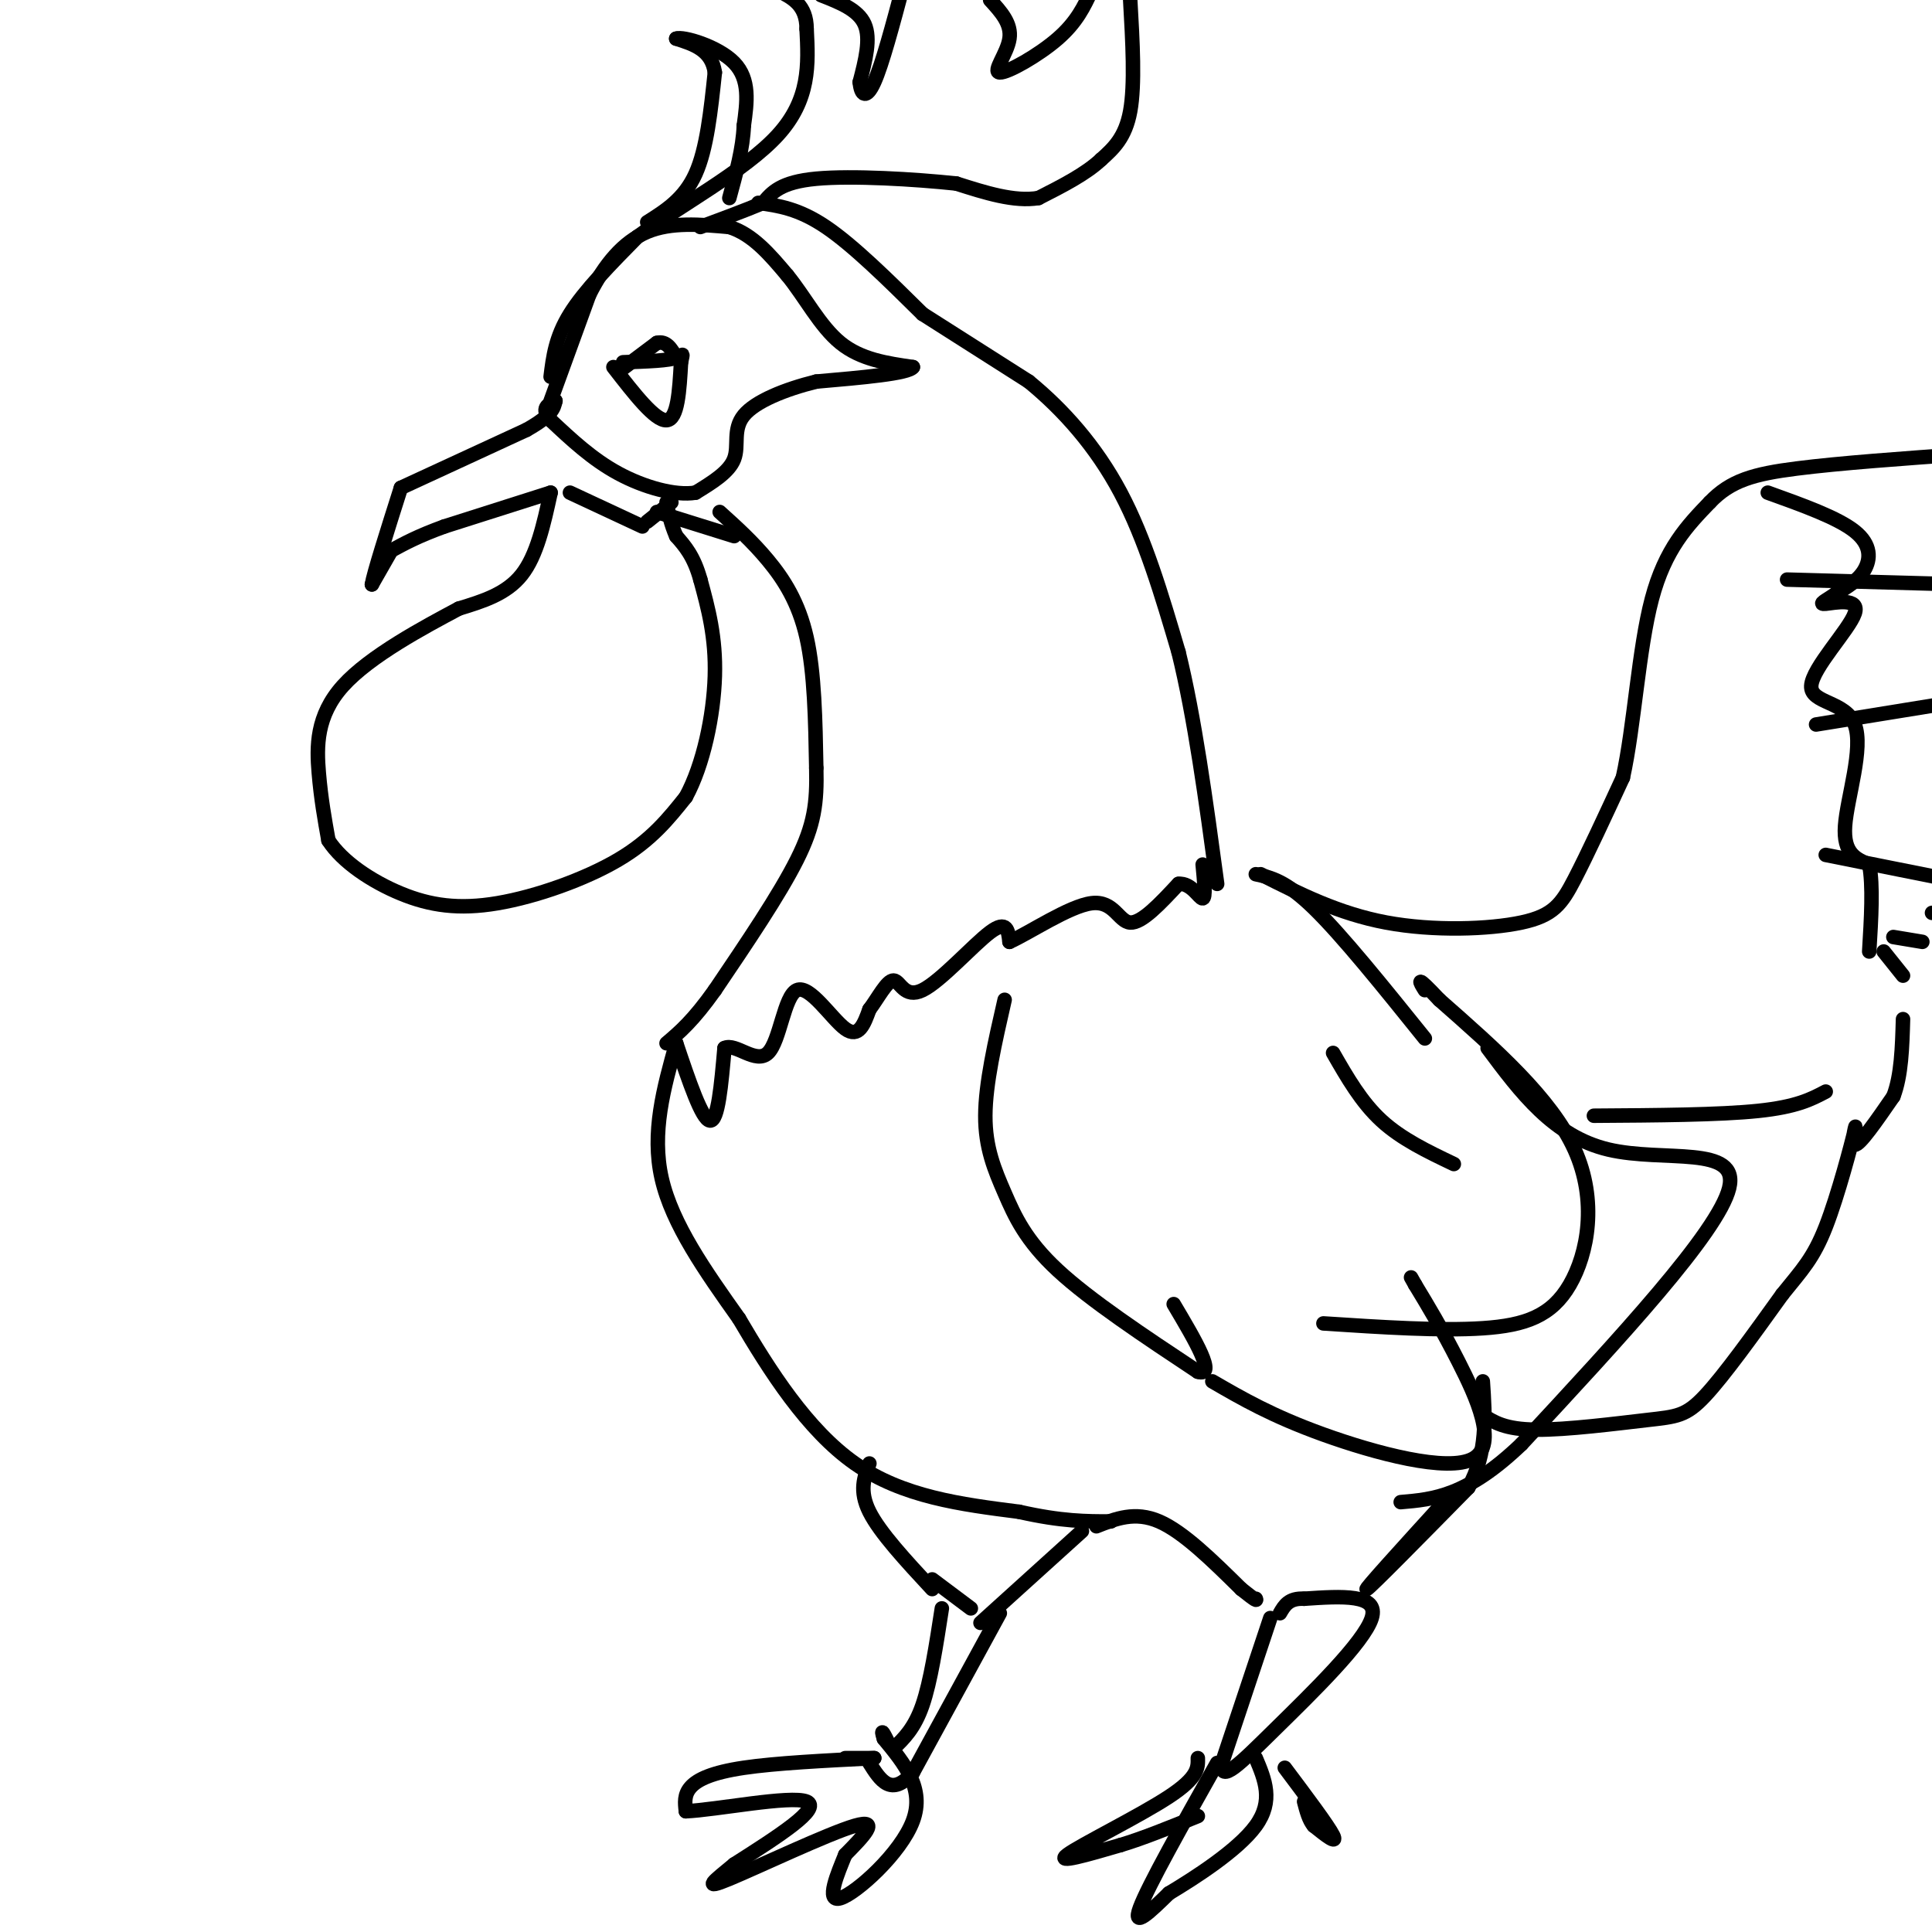<svg viewBox='0 0 400 400' version='1.1' xmlns='http://www.w3.org/2000/svg' xmlns:xlink='http://www.w3.org/1999/xlink'><g fill='none' stroke='rgb(0,0,0)' stroke-width='3' stroke-linecap='round' stroke-linejoin='round'><path d='M114,102c-1.417,6.500 -2.833,13.000 -6,17c-3.167,4.000 -8.083,5.500 -13,7'/><path d='M95,126c-7.119,3.798 -18.417,9.792 -24,16c-5.583,6.208 -5.452,12.631 -5,18c0.452,5.369 1.226,9.685 2,14'/><path d='M68,174c2.848,4.434 8.970,8.518 15,11c6.030,2.482 11.970,3.360 20,2c8.030,-1.360 18.152,-4.960 25,-9c6.848,-4.040 10.424,-8.520 14,-13'/><path d='M142,165c3.644,-6.689 5.756,-16.911 6,-25c0.244,-8.089 -1.378,-14.044 -3,-20'/><path d='M145,120c-1.333,-4.833 -3.167,-6.917 -5,-9'/><path d='M140,111c-1.167,-2.667 -1.583,-4.833 -2,-7'/><path d='M114,102c0.000,0.000 -22.000,7.000 -22,7'/><path d='M92,109c-5.500,2.000 -8.250,3.500 -11,5'/><path d='M81,114c0.000,0.000 -4.000,7.000 -4,7'/><path d='M77,121c0.333,-2.167 3.167,-11.083 6,-20'/><path d='M83,101c0.000,0.000 26.000,-12.000 26,-12'/><path d='M109,89c5.333,-3.000 5.667,-4.500 6,-6'/><path d='M114,83c0.000,0.000 8.000,-22.000 8,-22'/><path d='M122,61c3.156,-6.267 7.044,-10.933 12,-13c4.956,-2.067 10.978,-1.533 17,-1'/><path d='M151,47c4.833,1.500 8.417,5.750 12,10'/><path d='M163,57c3.644,4.444 6.756,10.556 11,14c4.244,3.444 9.622,4.222 15,5'/><path d='M189,76c-0.833,1.333 -10.417,2.167 -20,3'/><path d='M169,79c-6.464,1.595 -12.625,4.083 -15,7c-2.375,2.917 -0.964,6.262 -2,9c-1.036,2.738 -4.518,4.869 -8,7'/><path d='M144,102c-4.178,0.689 -10.622,-1.089 -16,-4c-5.378,-2.911 -9.689,-6.956 -14,-11'/><path d='M114,87c-2.167,-2.500 -0.583,-3.250 1,-4'/><path d='M128,77c0.000,0.000 8.000,-6.000 8,-6'/><path d='M136,71c2.000,-0.500 3.000,1.250 4,3'/><path d='M140,74c-1.167,0.667 -6.083,0.833 -11,1'/><path d='M114,78c0.500,-4.083 1.000,-8.167 4,-13c3.000,-4.833 8.500,-10.417 14,-16'/><path d='M132,49c8.356,-6.178 22.244,-13.622 29,-21c6.756,-7.378 6.378,-14.689 6,-22'/><path d='M167,6c0.000,-5.000 -3.000,-6.500 -6,-8'/><path d='M170,-1c3.833,1.500 7.667,3.000 9,6c1.333,3.000 0.167,7.500 -1,12'/><path d='M178,17c0.244,2.756 1.356,3.644 3,0c1.644,-3.644 3.822,-11.822 6,-20'/><path d='M205,0c2.232,2.440 4.464,4.881 4,8c-0.464,3.119 -3.625,6.917 -2,7c1.625,0.083 8.036,-3.548 12,-7c3.964,-3.452 5.482,-6.726 7,-10'/><path d='M234,0c0.500,8.750 1.000,17.500 0,23c-1.000,5.500 -3.500,7.750 -6,10'/><path d='M228,33c-3.167,3.000 -8.083,5.500 -13,8'/><path d='M215,41c-5.000,0.833 -11.000,-1.083 -17,-3'/><path d='M198,38c-8.600,-0.911 -21.600,-1.689 -29,-1c-7.400,0.689 -9.200,2.844 -11,5'/><path d='M158,42c-4.000,1.667 -8.500,3.333 -13,5'/><path d='M134,46c3.833,-2.417 7.667,-4.833 10,-10c2.333,-5.167 3.167,-13.083 4,-21'/><path d='M148,15c-0.667,-4.667 -4.333,-5.833 -8,-7'/><path d='M140,8c1.333,-0.556 8.667,1.556 12,5c3.333,3.444 2.667,8.222 2,13'/><path d='M154,26c-0.167,4.667 -1.583,9.833 -3,15'/><path d='M157,42c4.167,0.583 8.333,1.167 14,5c5.667,3.833 12.833,10.917 20,18'/><path d='M191,65c0.000,0.000 22.000,14.000 22,14'/><path d='M213,79c7.111,5.822 13.889,13.378 19,23c5.111,9.622 8.556,21.311 12,33'/><path d='M244,135c3.333,13.500 5.667,30.750 8,48'/><path d='M149,106c3.378,3.044 6.756,6.089 10,10c3.244,3.911 6.356,8.689 8,16c1.644,7.311 1.822,17.156 2,27'/><path d='M169,159c0.178,7.222 -0.378,11.778 -4,19c-3.622,7.222 -10.311,17.111 -17,27'/><path d='M148,205c-4.500,6.333 -7.250,8.667 -10,11'/><path d='M140,216c2.667,7.917 5.333,15.833 7,16c1.667,0.167 2.333,-7.417 3,-15'/><path d='M150,217c2.282,-1.166 6.488,3.419 9,1c2.512,-2.419 3.330,-11.844 6,-13c2.670,-1.156 7.191,5.955 10,8c2.809,2.045 3.904,-0.978 5,-4'/><path d='M180,209c1.753,-2.297 3.635,-6.038 5,-6c1.365,0.038 2.214,3.856 6,2c3.786,-1.856 10.510,-9.388 14,-12c3.490,-2.612 3.745,-0.306 4,2'/><path d='M209,195c4.107,-1.833 12.375,-7.417 17,-8c4.625,-0.583 5.607,3.833 8,4c2.393,0.167 6.196,-3.917 10,-8'/><path d='M244,183c2.667,-0.267 4.333,3.067 5,3c0.667,-0.067 0.333,-3.533 0,-7'/><path d='M118,102c0.000,0.000 15.000,7.000 15,7'/><path d='M134,108c0.000,0.000 5.000,-4.000 5,-4'/><path d='M127,76c4.333,5.583 8.667,11.167 11,11c2.333,-0.167 2.667,-6.083 3,-12'/><path d='M141,75c0.500,-2.167 0.250,-1.583 0,-1'/><path d='M140,216c-2.583,9.250 -5.167,18.500 -3,28c2.167,9.500 9.083,19.250 16,29'/><path d='M153,273c6.311,10.733 14.089,23.067 24,30c9.911,6.933 21.956,8.467 34,10'/><path d='M211,313c8.833,2.000 13.917,2.000 19,2'/><path d='M208,207c-1.988,8.685 -3.976,17.369 -4,24c-0.024,6.631 1.917,11.208 4,16c2.083,4.792 4.310,9.798 11,16c6.690,6.202 17.845,13.601 29,21'/><path d='M248,284c4.000,1.167 -0.500,-6.417 -5,-14'/><path d='M260,181c3.083,0.667 6.167,1.333 12,7c5.833,5.667 14.417,16.333 23,27'/><path d='M261,181c8.089,4.083 16.179,8.167 26,10c9.821,1.833 21.375,1.417 28,0c6.625,-1.417 8.321,-3.833 11,-9c2.679,-5.167 6.339,-13.083 10,-21'/><path d='M336,161c2.356,-10.600 3.244,-26.600 6,-37c2.756,-10.400 7.378,-15.200 12,-20'/><path d='M354,104c4.311,-4.533 9.089,-5.867 18,-7c8.911,-1.133 21.956,-2.067 35,-3'/><path d='M366,102c7.244,2.600 14.489,5.200 18,8c3.511,2.800 3.289,5.800 2,8c-1.289,2.200 -3.644,3.600 -6,5'/><path d='M380,123c-1.934,1.336 -3.770,2.177 -2,2c1.770,-0.177 7.146,-1.374 6,2c-1.146,3.374 -8.812,11.317 -9,15c-0.188,3.683 7.103,3.107 9,8c1.897,4.893 -1.601,15.255 -2,21c-0.399,5.745 2.300,6.872 5,8'/><path d='M387,179c0.833,4.333 0.417,11.167 0,18'/><path d='M390,197c0.000,0.000 4.000,5.000 4,5'/><path d='M274,274c12.107,0.792 24.214,1.583 33,1c8.786,-0.583 14.250,-2.542 18,-9c3.750,-6.458 5.786,-17.417 1,-28c-4.786,-10.583 -16.393,-20.792 -28,-31'/><path d='M298,207c-5.167,-5.500 -4.083,-3.750 -3,-2'/><path d='M251,286c6.179,3.583 12.357,7.167 23,11c10.643,3.833 25.750,7.917 31,5c5.250,-2.917 0.643,-12.833 -3,-20c-3.643,-7.167 -6.321,-11.583 -9,-16'/><path d='M293,266c-1.500,-2.667 -0.750,-1.333 0,0'/><path d='M180,303c-1.083,2.833 -2.167,5.667 0,10c2.167,4.333 7.583,10.167 13,16'/><path d='M224,317c0.000,0.000 -21.000,19.000 -21,19'/><path d='M193,327c0.000,0.000 8.000,6.000 8,6'/><path d='M195,333c-1.167,7.583 -2.333,15.167 -4,20c-1.667,4.833 -3.833,6.917 -6,9'/><path d='M207,334c0.000,0.000 -18.000,33.000 -18,33'/><path d='M189,367c-4.500,5.167 -6.750,1.583 -9,-2'/><path d='M181,364c0.000,0.000 -6.000,0.000 -6,0'/><path d='M181,364c-10.200,0.511 -20.400,1.022 -27,2c-6.600,0.978 -9.600,2.422 -11,4c-1.400,1.578 -1.200,3.289 -1,5'/><path d='M142,375c6.067,-0.244 21.733,-3.356 25,-2c3.267,1.356 -5.867,7.178 -15,13'/><path d='M152,386c-4.119,3.417 -6.917,5.458 -1,3c5.917,-2.458 20.548,-9.417 26,-11c5.452,-1.583 1.726,2.208 -2,6'/><path d='M175,384c-1.500,3.714 -4.250,10.000 -1,9c3.250,-1.000 12.500,-9.286 15,-16c2.500,-6.714 -1.750,-11.857 -6,-17'/><path d='M183,360c-0.833,-2.667 0.083,-0.833 1,1'/><path d='M227,316c4.000,-1.583 8.000,-3.167 13,-1c5.000,2.167 11.000,8.083 17,14'/><path d='M257,329c3.333,2.667 3.167,2.333 3,2'/><path d='M299,311c-8.417,9.250 -16.833,18.500 -16,18c0.833,-0.500 10.917,-10.750 21,-21'/><path d='M304,308c4.000,-7.167 3.500,-14.583 3,-22'/><path d='M307,293c2.310,1.470 4.619,2.940 11,3c6.381,0.060 16.833,-1.292 23,-2c6.167,-0.708 8.048,-0.774 12,-5c3.952,-4.226 9.976,-12.613 16,-21'/><path d='M369,268c4.124,-5.128 6.435,-7.447 9,-14c2.565,-6.553 5.383,-17.341 6,-20c0.617,-2.659 -0.967,2.812 0,3c0.967,0.188 4.483,-4.906 8,-10'/><path d='M392,227c1.667,-4.333 1.833,-10.167 2,-16'/><path d='M330,231c13.000,-0.083 26.000,-0.167 34,-1c8.000,-0.833 11.000,-2.417 14,-4'/><path d='M263,335c0.000,0.000 -10.000,30.000 -10,30'/><path d='M253,365c-0.417,4.381 3.542,0.333 11,-7c7.458,-7.333 18.417,-17.952 20,-23c1.583,-5.048 -6.208,-4.524 -14,-4'/><path d='M270,331c-3.167,-0.167 -4.083,1.417 -5,3'/><path d='M248,364c0.044,2.000 0.089,4.000 -6,8c-6.089,4.000 -18.311,10.000 -21,12c-2.689,2.000 4.156,0.000 11,-2'/><path d='M232,382c4.500,-1.333 10.250,-3.667 16,-6'/><path d='M252,365c-7.167,12.750 -14.333,25.500 -16,30c-1.667,4.500 2.167,0.750 6,-3'/><path d='M242,392c4.933,-2.956 14.267,-8.844 18,-14c3.733,-5.156 1.867,-9.578 0,-14'/><path d='M266,366c4.500,6.000 9.000,12.000 10,14c1.000,2.000 -1.500,0.000 -4,-2'/><path d='M272,378c-1.000,-1.167 -1.500,-3.083 -2,-5'/><path d='M276,218c2.917,5.083 5.833,10.167 10,14c4.167,3.833 9.583,6.417 15,9'/><path d='M308,217c6.822,9.156 13.644,18.311 25,21c11.356,2.689 27.244,-1.089 25,8c-2.244,9.089 -22.622,31.044 -43,53'/><path d='M315,299c-11.333,10.833 -18.167,11.417 -25,12'/><path d='M370,120c0.000,0.000 36.000,1.000 36,1'/><path d='M376,150c0.000,0.000 37.000,-6.000 37,-6'/><path d='M378,177c0.000,0.000 30.000,6.000 30,6'/><path d='M400,189c0.000,0.000 0.000,0.000 0,0'/><path d='M392,194c0.000,0.000 6.000,1.000 6,1'/><path d='M136,106c0.000,0.000 16.000,5.000 16,5'/></g>
</svg>